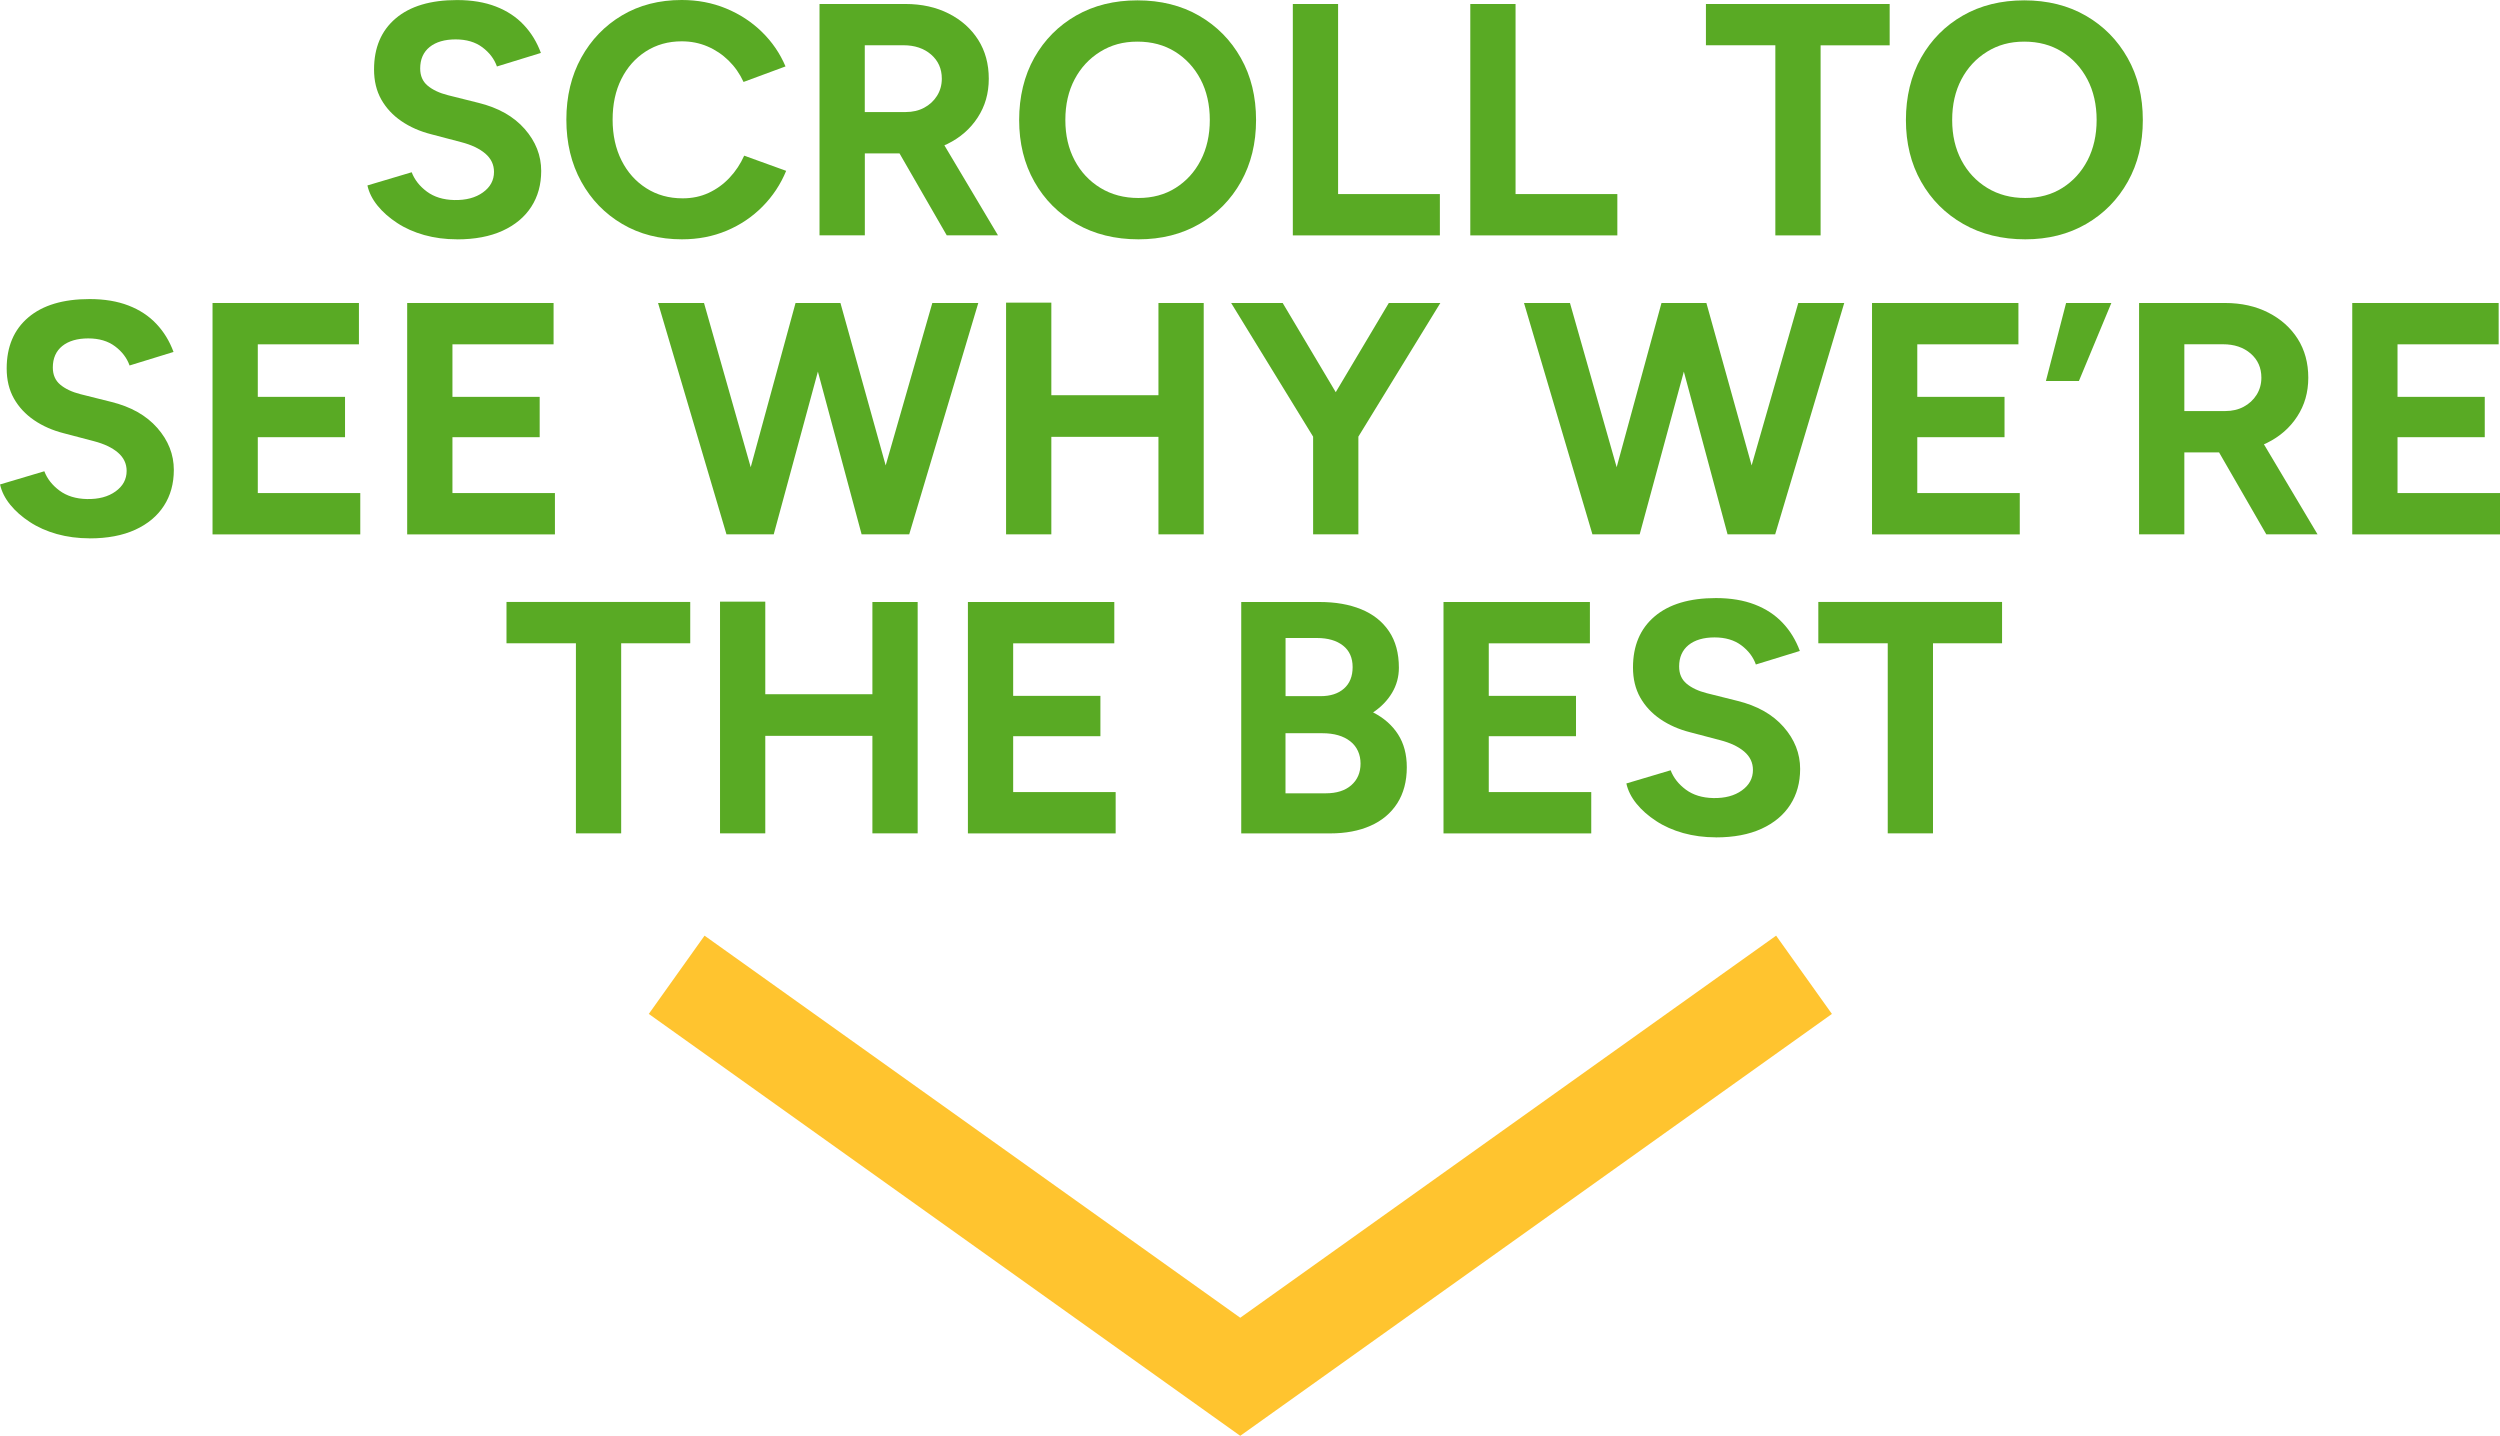 <svg xmlns="http://www.w3.org/2000/svg" id="Layer_1" viewBox="0 0 426.41 244.9"><polygon points="211.54 244.9 110.66 172.94 120.17 159.59 211.54 224.76 302.94 159.59 312.46 172.94 211.54 244.9" fill="#ffc42f"></polygon><path d="m77.94,40.82c-1.99,0-3.85-.25-5.58-.73-1.73-.49-3.27-1.17-4.62-2.06-1.35-.88-2.47-1.87-3.35-2.96-.88-1.09-1.46-2.24-1.72-3.44l7.55-2.25c.49,1.28,1.35,2.38,2.59,3.3,1.24.92,2.8,1.4,4.68,1.44,1.99.04,3.62-.39,4.88-1.3,1.26-.9,1.89-2.07,1.89-3.5,0-1.24-.5-2.28-1.49-3.13-1-.85-2.36-1.49-4.09-1.94l-5.13-1.35c-1.92-.49-3.61-1.23-5.07-2.23-1.47-1-2.61-2.23-3.44-3.69-.83-1.47-1.24-3.18-1.24-5.13,0-3.72,1.23-6.62,3.69-8.71,2.46-2.09,5.95-3.13,10.46-3.13,2.52,0,4.73.37,6.62,1.1,1.9.73,3.49,1.78,4.76,3.13,1.28,1.35,2.25,2.95,2.93,4.79l-7.5,2.31c-.45-1.28-1.28-2.37-2.48-3.27-1.2-.9-2.73-1.35-4.57-1.35s-3.35.43-4.43,1.3c-1.07.87-1.61,2.09-1.61,3.66,0,1.24.42,2.22,1.27,2.93.85.71,2,1.26,3.47,1.63l5.19,1.3c3.38.83,6.01,2.31,7.89,4.45,1.88,2.14,2.82,4.53,2.82,7.16,0,2.33-.56,4.37-1.69,6.12-1.13,1.75-2.76,3.11-4.9,4.09-2.14.98-4.74,1.47-7.78,1.47Z" fill="#59aa24"></path><path d="m116.33,40.82c-3.83,0-7.24-.87-10.2-2.62-2.97-1.75-5.3-4.15-6.99-7.22-1.69-3.06-2.54-6.59-2.54-10.57s.85-7.51,2.54-10.57c1.69-3.06,4.01-5.47,6.96-7.22,2.95-1.75,6.34-2.62,10.18-2.62,2.71,0,5.22.48,7.55,1.44,2.33.96,4.37,2.29,6.12,4,1.75,1.71,3.09,3.67,4.03,5.89l-7.16,2.65c-.64-1.39-1.48-2.6-2.54-3.64-1.05-1.03-2.25-1.84-3.61-2.42s-2.82-.87-4.4-.87c-2.29,0-4.33.57-6.12,1.72-1.79,1.15-3.18,2.72-4.17,4.71-1,1.99-1.49,4.3-1.49,6.93s.51,4.95,1.52,6.96,2.42,3.59,4.23,4.74c1.8,1.15,3.87,1.72,6.2,1.72,1.62,0,3.09-.31,4.43-.93,1.33-.62,2.52-1.47,3.55-2.57,1.03-1.09,1.87-2.35,2.51-3.78l7.16,2.59c-.94,2.29-2.28,4.32-4.03,6.09s-3.79,3.14-6.12,4.12c-2.33.98-4.87,1.47-7.61,1.47Z" fill="#59aa24"></path><path d="m139.78,40.14V.68h14.66c2.78,0,5.24.55,7.39,1.64s3.81,2.58,5.02,4.48c1.2,1.9,1.8,4.11,1.8,6.62s-.63,4.69-1.89,6.62c-1.26,1.94-2.98,3.44-5.16,4.51-2.18,1.07-4.66,1.61-7.44,1.61h-6.65v13.98h-7.72Zm7.72-21.03h6.99c1.16,0,2.21-.24,3.13-.73.92-.49,1.65-1.16,2.2-2.03.54-.86.82-1.84.82-2.93,0-1.69-.61-3.06-1.83-4.12-1.22-1.05-2.79-1.58-4.71-1.58h-6.6v11.39Zm13.98,21.03l-9.13-15.84,5.92-4.23,11.95,20.07h-8.74Z" fill="#59aa24"></path><path d="m194.18,40.82c-3.98,0-7.51-.87-10.57-2.62-3.06-1.75-5.46-4.15-7.19-7.22-1.73-3.06-2.59-6.57-2.59-10.51s.86-7.56,2.59-10.63c1.73-3.06,4.11-5.46,7.13-7.19,3.02-1.73,6.51-2.59,10.46-2.59s7.49.87,10.51,2.62c3.02,1.75,5.4,4.15,7.13,7.22,1.73,3.06,2.59,6.59,2.59,10.57s-.86,7.45-2.56,10.51c-1.71,3.06-4.08,5.47-7.1,7.22-3.03,1.75-6.49,2.62-10.4,2.62Zm0-7.05c2.4,0,4.52-.57,6.34-1.72,1.82-1.15,3.25-2.71,4.28-4.71,1.03-1.99,1.55-4.29,1.55-6.88s-.53-4.94-1.58-6.93c-1.05-1.99-2.5-3.56-4.34-4.71-1.84-1.15-3.98-1.72-6.43-1.72s-4.48.57-6.34,1.72c-1.86,1.15-3.32,2.72-4.37,4.71-1.05,1.99-1.58,4.3-1.58,6.93s.53,4.89,1.58,6.88c1.05,1.99,2.52,3.56,4.4,4.71,1.88,1.15,4.04,1.72,6.48,1.72Z" fill="#59aa24"></path><path d="m220.51,40.14V.68h7.72v32.42h17.36v7.05h-25.09Z" fill="#59aa24"></path><path d="m250.78,40.14V.68h7.72v32.42h17.36v7.05h-25.09Z" fill="#59aa24"></path><path d="m302.81,40.14V7.72h-11.84V.68h31.34v7.05h-11.78v32.42h-7.72Z" fill="#59aa24"></path><path d="m345.43,40.82c-3.98,0-7.51-.87-10.57-2.62-3.06-1.75-5.46-4.15-7.19-7.22-1.73-3.06-2.59-6.57-2.59-10.51s.86-7.56,2.59-10.63c1.73-3.06,4.11-5.46,7.13-7.19,3.02-1.73,6.51-2.59,10.46-2.59s7.49.87,10.51,2.62c3.03,1.75,5.4,4.15,7.13,7.22,1.73,3.06,2.59,6.59,2.59,10.57s-.85,7.45-2.56,10.51c-1.71,3.06-4.08,5.47-7.1,7.22-3.03,1.75-6.49,2.62-10.4,2.62Zm0-7.05c2.4,0,4.52-.57,6.34-1.72,1.82-1.15,3.25-2.71,4.29-4.71,1.03-1.99,1.55-4.29,1.55-6.88s-.53-4.94-1.58-6.93c-1.05-1.99-2.5-3.56-4.34-4.71-1.84-1.15-3.98-1.72-6.43-1.72s-4.48.57-6.34,1.72c-1.86,1.15-3.32,2.72-4.37,4.71-1.05,1.99-1.58,4.3-1.58,6.93s.53,4.89,1.58,6.88c1.05,1.99,2.52,3.56,4.4,4.71,1.88,1.15,4.04,1.72,6.48,1.72Z" fill="#59aa24"></path><path d="m15.28,91.82c-1.99,0-3.85-.25-5.58-.73-1.73-.49-3.27-1.17-4.62-2.06-1.35-.88-2.47-1.87-3.35-2.96-.88-1.09-1.46-2.24-1.72-3.44l7.55-2.25c.49,1.28,1.35,2.38,2.59,3.3,1.24.92,2.8,1.4,4.68,1.44,1.99.04,3.62-.39,4.88-1.3,1.26-.9,1.89-2.07,1.89-3.5,0-1.24-.5-2.28-1.49-3.13-1-.85-2.36-1.49-4.09-1.94l-5.13-1.35c-1.92-.49-3.61-1.23-5.07-2.23-1.47-1-2.61-2.23-3.44-3.69-.83-1.47-1.24-3.18-1.24-5.13,0-3.72,1.23-6.62,3.69-8.71,2.46-2.09,5.95-3.13,10.46-3.13,2.52,0,4.73.37,6.62,1.1,1.9.73,3.49,1.78,4.76,3.13,1.28,1.35,2.25,2.95,2.93,4.79l-7.5,2.31c-.45-1.28-1.28-2.37-2.48-3.27-1.2-.9-2.73-1.35-4.57-1.35s-3.35.43-4.43,1.3c-1.07.87-1.61,2.09-1.61,3.66,0,1.24.42,2.22,1.27,2.93.85.71,2,1.26,3.47,1.63l5.19,1.3c3.38.83,6.01,2.31,7.89,4.45,1.88,2.14,2.82,4.53,2.82,7.16,0,2.33-.56,4.37-1.69,6.12-1.13,1.75-2.76,3.11-4.9,4.09-2.14.98-4.74,1.47-7.78,1.47Z" fill="#59aa24"></path><path d="m36.25,91.14v-39.46h24.97v7.05h-17.25v8.96h14.88v6.88h-14.88v9.53h17.48v7.05h-25.2Z" fill="#59aa24"></path><path d="m69.45,91.14v-39.46h24.97v7.05h-17.25v8.96h14.88v6.88h-14.88v9.53h17.48v7.05h-25.2Z" fill="#59aa24"></path><path d="m123.91,91.14l-11.67-39.46h7.84l11.22,39.46h-7.39Zm1.01,0l10.77-39.46h6.99l-10.71,39.46h-7.05Zm22.04,0l-10.6-39.46h6.99l10.99,39.46h-7.39Zm.73,0l11.33-39.46h7.84l-11.78,39.46h-7.39Z" fill="#59aa24"></path><path d="m171.6,91.14v-39.52h7.72v39.52h-7.72Zm5.75-16.63v-7.1h23.9v7.1h-23.9Zm20.24,16.63v-39.46h7.72v39.46h-7.72Z" fill="#59aa24"></path><path d="m224.2,74.85l-14.21-23.17h8.79l12.68,21.31-7.27,1.86Zm-.23,16.29v-18.94h7.72v18.94h-7.72Zm7.5-16.29l-7.27-1.86,12.68-21.31h8.79l-14.21,23.17Z" fill="#59aa24"></path><path d="m271.61,91.14l-11.67-39.46h7.84l11.22,39.46h-7.39Zm1.01,0l10.77-39.46h6.99l-10.71,39.46h-7.05Zm22.04,0l-10.6-39.46h6.99l10.99,39.46h-7.39Zm.73,0l11.33-39.46h7.84l-11.78,39.46h-7.39Z" fill="#59aa24"></path><path d="m319.3,91.14v-39.46h24.97v7.05h-17.25v8.96h14.88v6.88h-14.88v9.53h17.48v7.05h-25.2Z" fill="#59aa24"></path><path d="m348.96,64.98l3.44-13.3h7.72l-5.53,13.3h-5.64Z" fill="#59aa24"></path><path d="m364.85,91.14v-39.46h14.66c2.78,0,5.24.55,7.38,1.64s3.81,2.58,5.02,4.48c1.2,1.9,1.8,4.11,1.8,6.62s-.63,4.69-1.89,6.62c-1.26,1.94-2.98,3.44-5.16,4.51s-4.66,1.61-7.44,1.61h-6.65v13.98h-7.72Zm7.72-21.03h6.99c1.17,0,2.21-.24,3.13-.73.92-.49,1.65-1.16,2.2-2.03.54-.86.82-1.84.82-2.93,0-1.69-.61-3.06-1.83-4.12-1.22-1.05-2.79-1.58-4.71-1.58h-6.6v11.39Zm13.98,21.03l-9.13-15.84,5.92-4.23,11.95,20.07h-8.74Z" fill="#59aa24"></path><path d="m401.21,91.14v-39.46h24.97v7.05h-17.25v8.96h14.88v6.88h-14.88v9.53h17.48v7.05h-25.2Z" fill="#59aa24"></path><path d="m98.23,142.14v-32.42h-11.84v-7.05h31.34v7.05h-11.78v32.42h-7.72Z" fill="#59aa24"></path><path d="m122.81,142.14v-39.52h7.72v39.52h-7.72Zm5.75-16.63v-7.1h23.9v7.1h-23.9Zm20.24,16.63v-39.46h7.72v39.46h-7.72Z" fill="#59aa24"></path><path d="m165.09,142.14v-39.46h24.97v7.05h-17.25v8.96h14.88v6.88h-14.88v9.53h17.48v7.05h-25.2Z" fill="#59aa24"></path><path d="m211.71,142.14v-39.46h13.36c2.71,0,5.07.41,7.1,1.24,2.03.83,3.61,2.08,4.74,3.75,1.13,1.67,1.69,3.75,1.69,6.23,0,1.54-.39,2.96-1.16,4.26-.77,1.3-1.85,2.42-3.24,3.35,1.84.94,3.26,2.19,4.26,3.75,1,1.56,1.49,3.43,1.49,5.61,0,2.41-.55,4.45-1.63,6.15-1.09,1.69-2.61,2.97-4.57,3.83-1.95.87-4.25,1.3-6.88,1.3h-15.16Zm7.55-23.4h5.98c1.69,0,3.02-.43,4-1.3.98-.86,1.47-2.09,1.47-3.66s-.54-2.8-1.63-3.66c-1.09-.86-2.57-1.3-4.45-1.3h-5.36v9.92Zm0,16.57h6.88c1.84,0,3.29-.46,4.34-1.38,1.05-.92,1.58-2.15,1.58-3.69s-.58-2.88-1.75-3.8c-1.17-.92-2.76-1.38-4.79-1.38h-6.26v10.26Z" fill="#59aa24"></path><path d="m246.21,142.14v-39.46h24.97v7.05h-17.25v8.96h14.88v6.88h-14.88v9.53h17.48v7.05h-25.2Z" fill="#59aa24"></path><path d="m292.67,142.82c-1.99,0-3.85-.25-5.58-.73-1.73-.49-3.27-1.17-4.62-2.06-1.35-.88-2.47-1.87-3.35-2.96-.88-1.09-1.46-2.24-1.72-3.44l7.55-2.25c.49,1.28,1.35,2.38,2.59,3.3,1.24.92,2.8,1.4,4.68,1.44,1.99.04,3.62-.39,4.88-1.3,1.26-.9,1.89-2.07,1.89-3.5,0-1.24-.5-2.28-1.49-3.13-1-.85-2.36-1.49-4.09-1.94l-5.13-1.35c-1.92-.49-3.61-1.23-5.07-2.23-1.47-1-2.61-2.23-3.44-3.69-.83-1.47-1.24-3.18-1.24-5.13,0-3.72,1.23-6.62,3.69-8.71,2.46-2.09,5.95-3.13,10.46-3.13,2.52,0,4.73.37,6.62,1.1,1.9.73,3.49,1.78,4.76,3.13,1.28,1.35,2.25,2.95,2.93,4.79l-7.5,2.31c-.45-1.28-1.28-2.37-2.48-3.27-1.2-.9-2.73-1.35-4.57-1.35s-3.35.43-4.43,1.3c-1.07.87-1.61,2.09-1.61,3.66,0,1.24.42,2.22,1.27,2.93.85.71,2,1.26,3.47,1.63l5.19,1.3c3.38.83,6.01,2.31,7.89,4.45,1.88,2.14,2.82,4.53,2.82,7.16,0,2.33-.56,4.37-1.69,6.12-1.13,1.75-2.76,3.11-4.9,4.09-2.14.98-4.74,1.47-7.78,1.47Z" fill="#59aa24"></path><path d="m321.98,142.14v-32.42h-11.84v-7.05h31.34v7.05h-11.78v32.42h-7.72Z" fill="#59aa24"></path></svg>